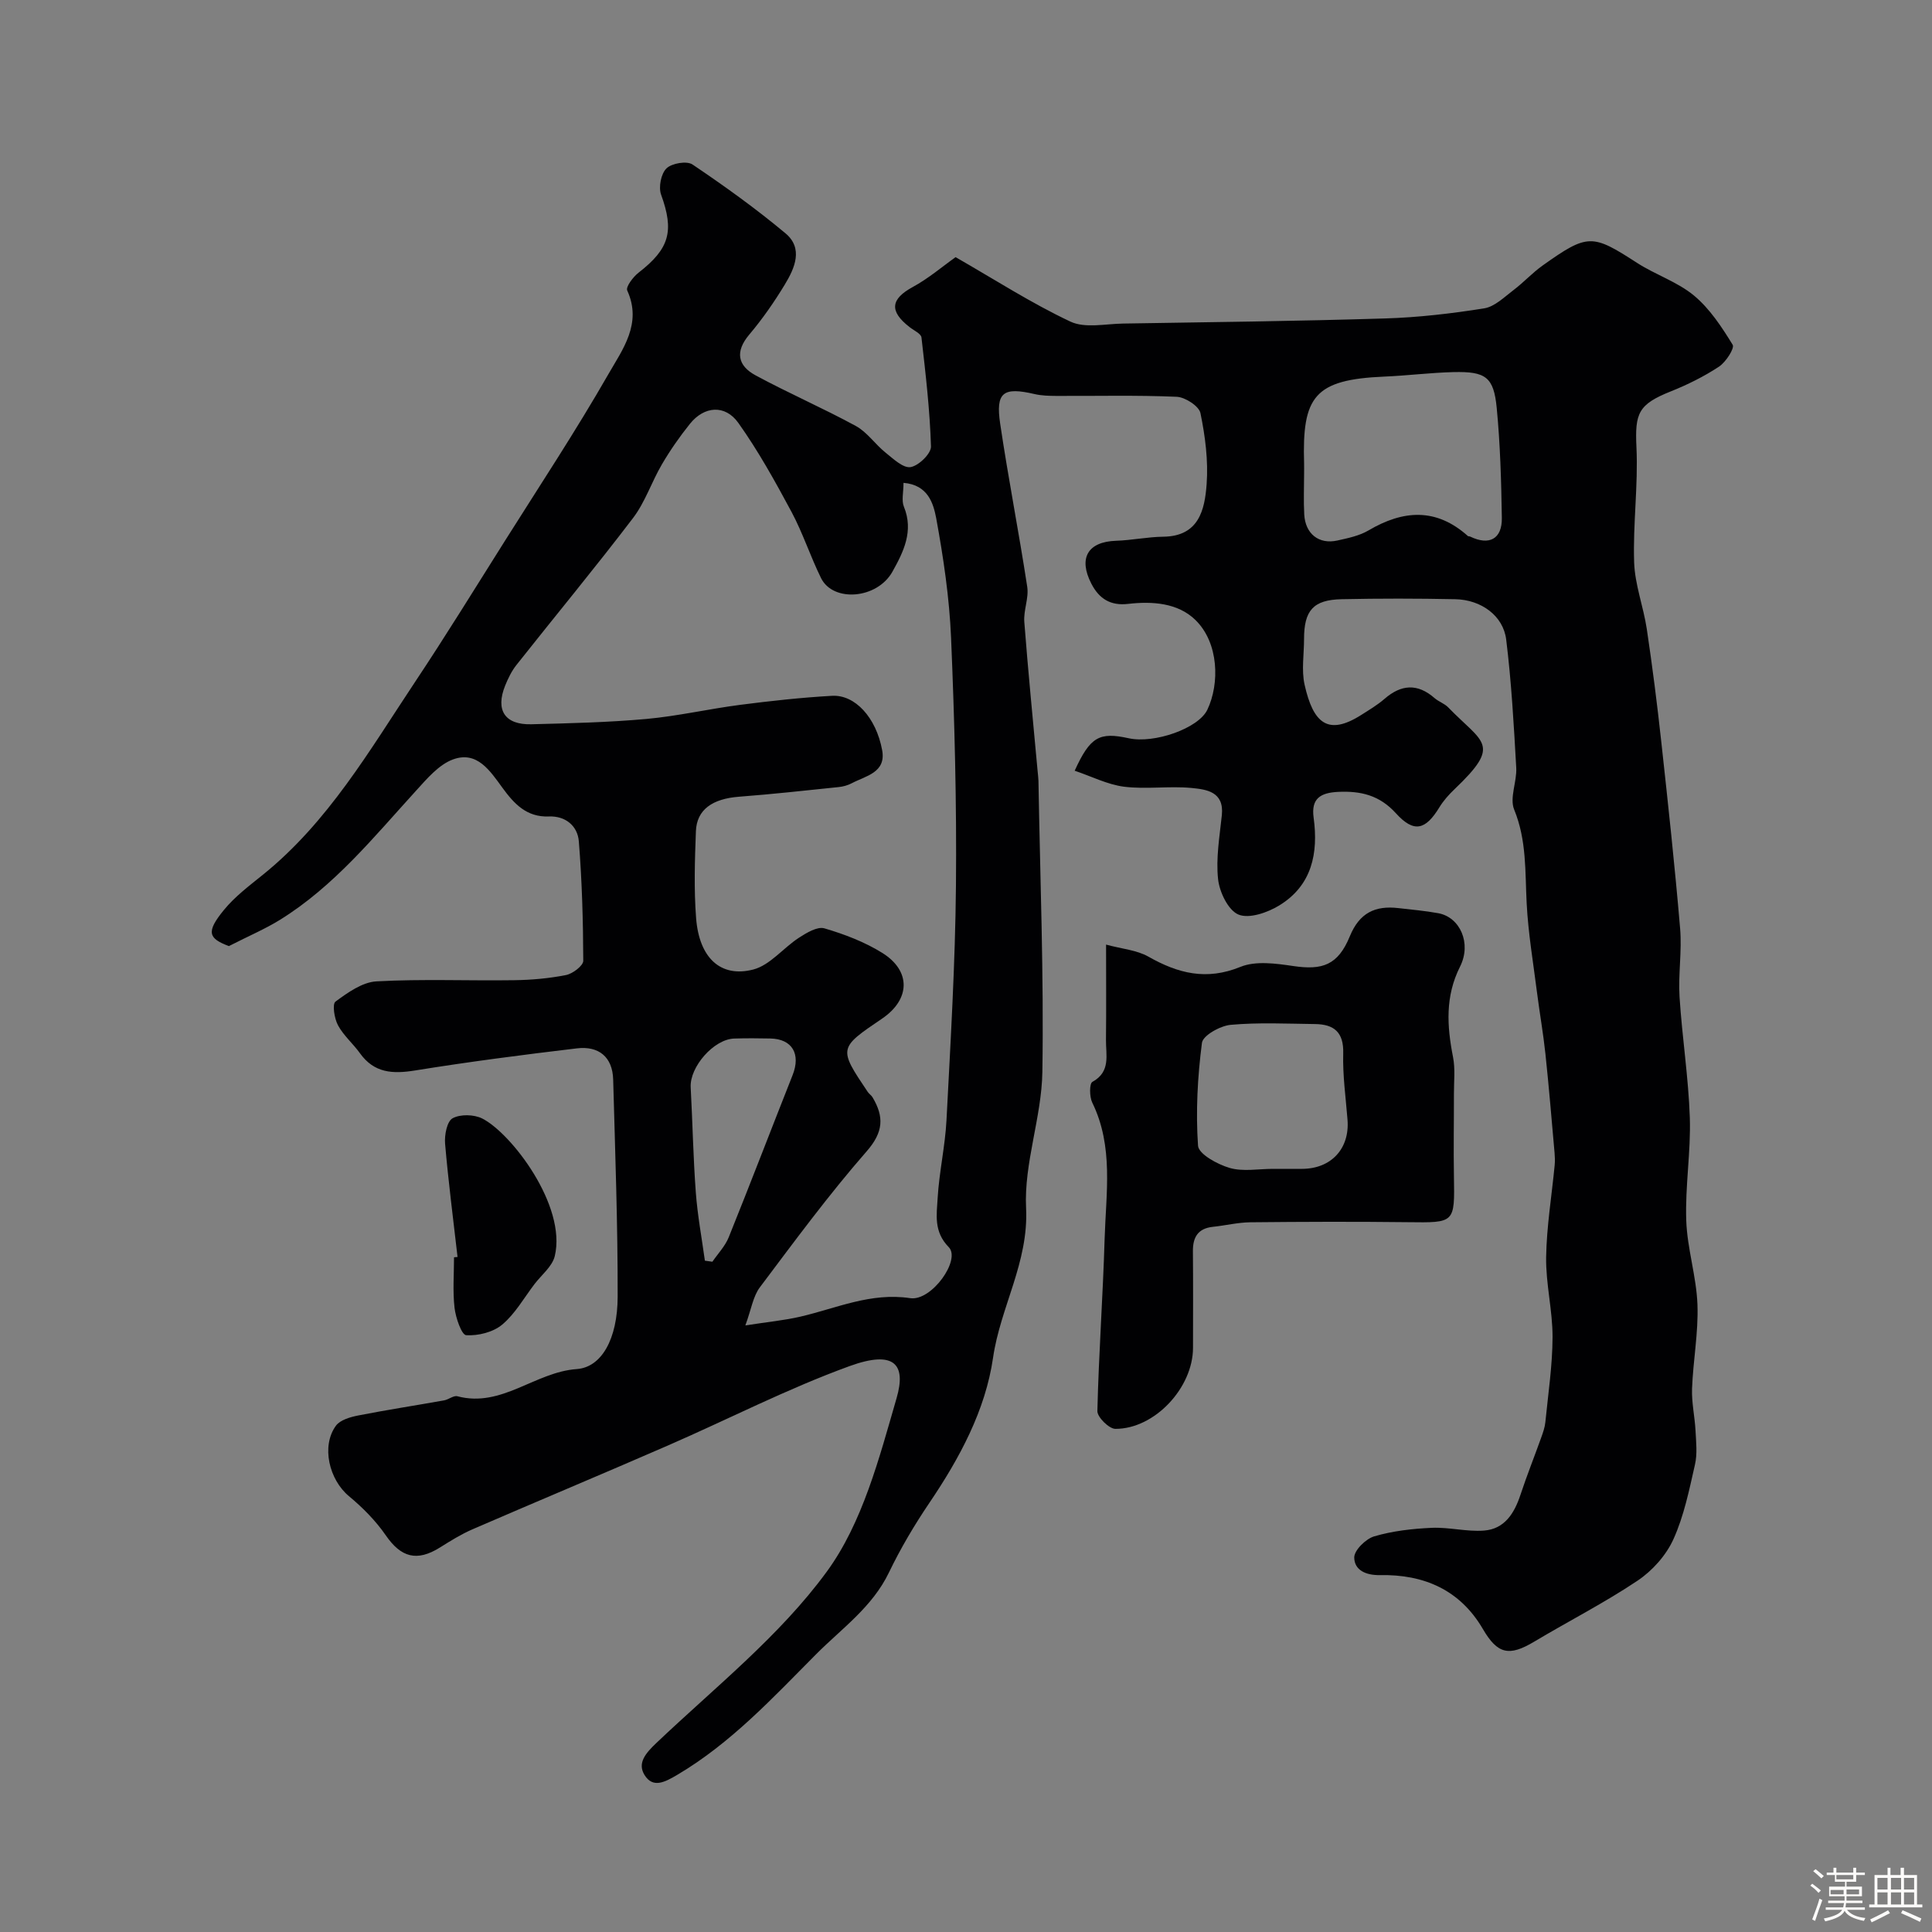 <svg enable-background="new 0 0 400 400" viewBox="0 0 400 400" xmlns="http://www.w3.org/2000/svg"><rect x="0" y="0" width="400" height="400" fill="#808080" stroke="none"/><path d="m374.8 390.4.4-.4c.7.5 1.3 1 1.8 1.4l-.5.5c-.5-.6-1.1-1.1-1.7-1.5zm1 7.3-.6-.3c.5-1.4 1.1-2.8 1.5-4.3.2.1.4.2.6.3-.5 1.3-1 2.8-1.5 4.3zm-.4-10.3.5-.4c.4.3 1 .8 1.7 1.4l-.5.5c-.5-.5-1.1-1-1.7-1.5zm2.5.3h1.7v-1h.6v1h3.5v-1h.6v1h1.8v.5h-1.8v1.4h-2v1h3.2v2h-3.2v.9h3.3v.5h-3.4c0 .3-.1.6-.1.9h4v.5h-3.7c.7.9 1.9 1.5 3.8 1.7-.1.2-.2.4-.3.6-2.1-.4-3.5-1.1-4-2.1-.4 1-1.8 1.7-4 2.2-.1-.2-.2-.4-.3-.6 2.1-.4 3.4-1 3.8-1.8h-3.4v-.5h3.6c.1-.3.1-.6.2-.9h-3.3v-.5h3.4c0-.3 0-.6 0-.9h-3.2v-2h3.3v-1h-2.1v-1.4h-1.7v-.5zm1.1 3.5v1h2.7c0-.3 0-.4 0-.4 0-.1 0-.2 0-.2 0-.1 0-.2 0-.3h-2.7zm1.2-3v.9h3.5v-.9zm4.7 3h-2.6v.6.4h2.6z" fill="#fcfbfa"/><path d="m393.6 386.7h.6v1.5h2.7v6.1h1.1v.6h-11v-.6h1.1v-6.1h2.7v-1.5h.6v1.5h2.1v-1.5zm-2.7 8.8.4.6c-1.2.6-2.5 1.3-3.8 1.9-.1-.2-.2-.4-.3-.6 1.2-.6 2.5-1.2 3.7-1.9zm-2.2-6.7v2.4h2.1v-2.4zm0 3v2.5h2.1v-2.5zm2.8-3v2.4h2.1v-2.4zm0 3v2.5h2.1v-2.5zm6 6.1c-1.4-.7-2.7-1.3-3.9-1.8l.3-.6c1.5.6 2.7 1.2 3.9 1.7zm-1.2-9.1h-2.1v2.4h2.1zm-2.1 3v2.5h2.1v-2.5z" fill="#fcfbfa"/><g fill="#010103"><path d="m222.5 159.57c3.23-7.09 5.13-8.05 11.2-6.72 5.24 1.15 14.42-2.02 16.27-5.91 2.56-5.38 2.41-13.84-2.49-18.6-3.62-3.52-8.9-3.89-13.92-3.31-3.62.42-5.99-1.04-7.61-4.19-2.73-5.3-.73-8.69 5.14-8.88 3.26-.11 6.51-.8 9.76-.84 7.38-.09 8.58-5.58 8.97-10.88.36-4.86-.29-9.9-1.28-14.71-.3-1.45-3.16-3.3-4.91-3.38-8.32-.36-16.66-.14-24.99-.18-1.48-.01-3-.05-4.43-.38-6.51-1.52-8.11-.4-7.13 6.16 1.67 11.28 3.88 22.48 5.6 33.76.35 2.32-.79 4.84-.61 7.23.79 10.32 1.82 20.62 2.76 30.93.06.66.15 1.32.17 1.98.34 20.1 1.13 40.21.81 60.3-.15 9.41-3.83 18.86-3.37 28.17.55 11.24-5.32 20.47-6.84 30.99-1.58 10.9-6.94 20.82-13.2 30.07-3.1 4.58-5.95 9.4-8.35 14.38-3.44 7.17-9.77 11.59-15.11 16.96-8.95 9-17.59 18.36-28.7 24.93-2.56 1.51-5.05 2.87-6.8.04-1.52-2.46.22-4.5 2.43-6.6 12.11-11.51 25.54-22.15 35.28-35.46 7.43-10.14 10.88-23.55 14.48-35.97 2.01-6.93-.37-10.03-9.77-6.61-12.84 4.67-25.07 10.98-37.63 16.45-13.43 5.85-26.95 11.5-40.39 17.32-2.35 1.02-4.57 2.4-6.75 3.77-4.79 3-8.07 2.05-11.22-2.52-2.09-3.03-4.79-5.75-7.63-8.11-4.09-3.4-5.78-10.35-2.69-14.58.88-1.2 2.97-1.8 4.61-2.12 5.91-1.16 11.86-2.07 17.79-3.13.95-.17 1.97-1.06 2.75-.85 9.17 2.44 16.06-5.02 24.72-5.63 5.09-.36 8.44-6.17 8.46-14.99.03-14.99-.52-29.97-.93-44.96-.13-4.7-3.02-6.98-7.49-6.45-11.2 1.33-22.39 2.78-33.53 4.58-4.63.75-8.46.54-11.4-3.56-1.43-2-3.4-3.66-4.55-5.79-.76-1.41-1.22-4.39-.52-4.91 2.53-1.86 5.55-4.03 8.49-4.19 9.47-.52 18.99-.1 28.49-.24 3.6-.05 7.24-.37 10.76-1.07 1.38-.28 3.56-1.93 3.56-2.95-.03-8.25-.26-16.52-.92-24.74-.26-3.18-2.75-5.28-6.2-5.14-4.63.19-7.23-2.67-9.61-5.93-2.57-3.52-5.25-7.69-10.21-5.89-2.98 1.08-5.45 4.04-7.72 6.53-8.74 9.59-16.93 19.75-28.15 26.7-3.04 1.88-6.37 3.29-10.56 5.43-4.22-1.59-4.8-2.88-1.03-7.48 2.26-2.77 5.23-5 8.04-7.27 13.54-10.91 22.1-25.75 31.5-39.89 6.41-9.63 12.48-19.49 18.65-29.28 7.21-11.44 14.67-22.74 21.39-34.46 2.93-5.12 7.06-10.49 3.92-17.36-.34-.74 1.22-2.81 2.34-3.68 6.46-5.01 7.4-8.63 4.67-16.17-.56-1.55-.01-4.34 1.12-5.43 1.11-1.07 4.21-1.6 5.39-.8 6.62 4.46 13.13 9.14 19.25 14.25 3.72 3.11 1.92 7.2-.13 10.58-2.19 3.62-4.64 7.15-7.37 10.38-3.01 3.56-2.38 6.45 1.3 8.44 6.82 3.69 13.96 6.78 20.77 10.49 2.34 1.28 3.99 3.78 6.13 5.5 1.6 1.28 3.65 3.25 5.19 3.01 1.67-.27 4.27-2.79 4.23-4.27-.23-7.54-1.11-15.07-1.97-22.57-.09-.79-1.57-1.45-2.44-2.13-4.29-3.32-3.94-5.83.64-8.32 3.26-1.77 6.14-4.25 8.87-6.18 8.16 4.68 15.71 9.55 23.76 13.34 3.03 1.43 7.23.47 10.89.41 18.1-.29 36.21-.5 54.3-1.06 6.85-.21 13.72-1.01 20.49-2.09 2.18-.35 4.17-2.35 6.09-3.8 2.09-1.58 3.89-3.57 6.02-5.08 9.36-6.65 10.25-6.54 19.54-.53 3.81 2.46 8.36 3.92 11.79 6.77 3.26 2.71 5.75 6.51 8 10.18.44.71-1.41 3.59-2.83 4.53-3.1 2.04-6.5 3.73-9.95 5.11-6.77 2.7-7.48 4.52-7.14 11.6.37 7.9-.74 15.87-.48 23.78.15 4.63 1.92 9.18 2.62 13.82 1.16 7.76 2.15 15.55 3 23.35 1.41 12.88 2.81 25.76 3.9 38.67.4 4.67-.41 9.44-.12 14.13.53 8.36 1.85 16.68 2.13 25.04.23 7.08-.99 14.21-.74 21.29.2 5.83 2.11 11.59 2.32 17.42.21 5.77-.9 11.57-1.12 17.37-.11 2.9.57 5.81.72 8.73.12 2.34.4 4.79-.12 7.03-1.19 5.23-2.27 10.61-4.46 15.44-1.51 3.33-4.36 6.52-7.42 8.57-6.87 4.6-14.29 8.38-21.4 12.63-5.22 3.12-7.59 2.57-10.62-2.61-4.75-8.14-12.24-11.34-21.28-11.17-3.03.06-5.33-1.07-5.36-3.64-.02-1.5 2.4-3.88 4.15-4.39 3.82-1.12 7.89-1.58 11.89-1.76 3.59-.16 7.25.84 10.82.57 4.26-.32 6.28-3.56 7.55-7.39 1.31-3.97 2.87-7.87 4.28-11.81.38-1.06.77-2.15.88-3.25.58-5.87 1.47-11.75 1.49-17.63.01-5.5-1.41-11.01-1.33-16.51.1-6.37 1.16-12.72 1.77-19.09.08-.82.05-1.66-.02-2.48-.61-6.86-1.17-13.72-1.9-20.57-.45-4.22-1.19-8.4-1.73-12.61-.78-6.17-1.83-12.32-2.15-18.52-.34-6.56.02-13.05-2.59-19.42-.99-2.42.59-5.77.43-8.66-.5-8.86-.99-17.74-2.08-26.54-.61-4.94-5.19-8.24-10.53-8.35-7.85-.16-15.71-.17-23.57 0-5.85.13-7.75 2.34-7.75 8.23 0 3.17-.56 6.46.11 9.47 1.8 8.03 4.87 10.61 11.72 6.27 1.65-1.05 3.35-2.06 4.82-3.33 3.47-3.02 6.85-3.25 10.38-.16.85.74 2.05 1.12 2.82 1.92 7.21 7.45 11.16 7.54 1.31 16.93-1.18 1.12-2.31 2.39-3.15 3.77-2.86 4.69-5.26 5.33-8.98 1.23-3.4-3.75-7.26-4.66-11.98-4.44-3.65.18-5.61 1.37-5.07 5.32 1.01 7.38-.34 14.05-7.11 18.19-2.42 1.48-6.23 2.81-8.45 1.89-2.12-.88-3.94-4.66-4.22-7.34-.47-4.34.32-8.84.78-13.25.5-4.87-3.21-5.32-6.28-5.62-4.62-.44-9.37.31-13.97-.26-3.43-.44-6.73-2.14-10.22-3.31zm-35.44-59.6c0 1.99-.44 3.66.08 4.93 2.08 5.06-.1 9.39-2.37 13.46-3.18 5.69-12.29 6.38-14.78 1.33-2.21-4.48-3.76-9.3-6.11-13.7-3.39-6.31-6.88-12.62-11.02-18.44-2.75-3.85-7.07-3.47-10 .18-2.14 2.66-4.11 5.49-5.83 8.43-2.13 3.63-3.46 7.81-5.98 11.11-7.84 10.29-16.1 20.26-24.13 30.41-1 1.26-1.73 2.78-2.34 4.28-2.04 5.09-.05 8.13 5.43 7.99 7.95-.2 15.93-.39 23.84-1.1 6.47-.59 12.86-2.07 19.32-2.91 6.34-.82 12.71-1.52 19.09-1.88 4.75-.27 9.13 4.48 10.38 11.25.86 4.65-3.39 5.32-6.29 6.85-.83.44-1.82.71-2.76.8-6.85.71-13.69 1.47-20.56 1.99-5.51.42-8.78 2.65-8.95 7.15-.23 5.99-.42 12.02.04 17.98.63 8.2 5.04 12.4 11.83 10.65 3.48-.9 6.22-4.48 9.46-6.58 1.57-1.02 3.81-2.37 5.26-1.95 4.16 1.22 8.37 2.82 12.03 5.11 5.98 3.75 5.75 9.63-.07 13.58-9.05 6.13-9.05 6.13-2.98 15.17.27.41.74.7.99 1.11 2.41 4.03 2.3 7.19-1.2 11.19-7.85 8.98-14.95 18.63-22.13 28.18-1.4 1.87-1.76 4.53-2.99 7.87 4.71-.73 8.12-1.05 11.42-1.82 7.48-1.74 14.55-5.05 22.71-3.82 4.43.67 10.54-7.95 7.98-10.56-3.16-3.23-2.5-6.72-2.3-10.19.32-5.38 1.55-10.72 1.83-16.1.84-16.18 1.81-32.38 1.96-48.58.16-17.09-.29-34.19-1.01-51.27-.35-8.32-1.59-16.64-3.09-24.84-.58-2.97-1.67-6.85-6.76-7.26zm82.94-1.95c0 2.83-.13 5.67.03 8.49.22 4.02 3.03 6.24 6.84 5.4 2.21-.49 4.55-.97 6.46-2.09 7.19-4.24 14.01-4.72 20.57 1.15.11.1.33.05.48.12 3.95 1.92 6.63.51 6.56-3.87-.12-7.59-.33-15.21-1.06-22.76-.62-6.42-2.28-7.58-8.98-7.42-4.77.12-9.52.73-14.29.93-14.5.62-17.04 4.1-16.61 18.04.02.67 0 1.34 0 2.01zm-124.06 162.99c.52.07 1.03.15 1.55.22 1.15-1.68 2.65-3.23 3.39-5.08 4.5-11.15 8.79-22.38 13.22-33.56 1.73-4.38-.08-7.49-4.61-7.58-2.5-.05-5-.07-7.49.01-4.23.14-9.23 5.89-9 10.1.39 7.25.52 14.51 1.06 21.75.35 4.73 1.23 9.42 1.88 14.14z"/><path d="m229 195.57c3.32.9 6.36 1.13 8.76 2.49 6.15 3.49 12.02 4.99 19.06 2.12 3.17-1.29 7.35-.7 10.96-.17 6.02.89 9.24-.19 11.69-6.17 1.99-4.85 5.24-6.38 10.03-5.83 2.76.32 5.55.56 8.28 1.06 4.49.82 6.94 6.21 4.51 11.05-3.1 6.16-2.72 12.29-1.46 18.71.49 2.47.18 5.11.19 7.67.01 5.66-.1 11.33 0 16.99.17 9.78.22 9.67-9.57 9.55-10.86-.13-21.71-.09-32.57.02-2.59.03-5.17.67-7.76.94-3.09.33-4.17 2.14-4.14 5.07.06 6.66.03 13.32.02 19.99-.01 8.26-7.94 16.79-16.07 16.77-1.31 0-3.76-2.43-3.73-3.69.28-11.88 1.15-23.75 1.5-35.63.28-9.48 1.9-19.11-2.56-28.23-.59-1.21-.61-3.94.03-4.29 3.85-2.12 2.77-5.58 2.81-8.7.07-6.33.02-12.63.02-19.72zm34.54 46.43h5.99c6.06 0 9.93-4.17 9.46-10.15-.36-4.59-1.02-9.19-.89-13.76.12-4.4-1.92-6.02-5.83-6.07-5.83-.07-11.69-.36-17.47.16-2.17.2-5.75 2.2-5.95 3.73-.91 7.04-1.3 14.24-.81 21.3.12 1.73 4.03 3.87 6.56 4.6 2.76.8 5.94.19 8.94.19z"/><path d="m94.73 260.24c-.89-7.82-1.91-15.62-2.58-23.46-.15-1.78.39-4.61 1.55-5.25 1.59-.88 4.43-.81 6.13.04 6 3.01 17.53 18.05 15.03 28.49-.52 2.15-2.74 3.89-4.2 5.8-2.18 2.86-4 6.14-6.69 8.39-1.87 1.57-4.97 2.34-7.45 2.19-.95-.06-2.17-3.6-2.41-5.66-.4-3.45-.11-6.97-.11-10.47.24-.02.48-.05.73-.07z"/></g></svg>